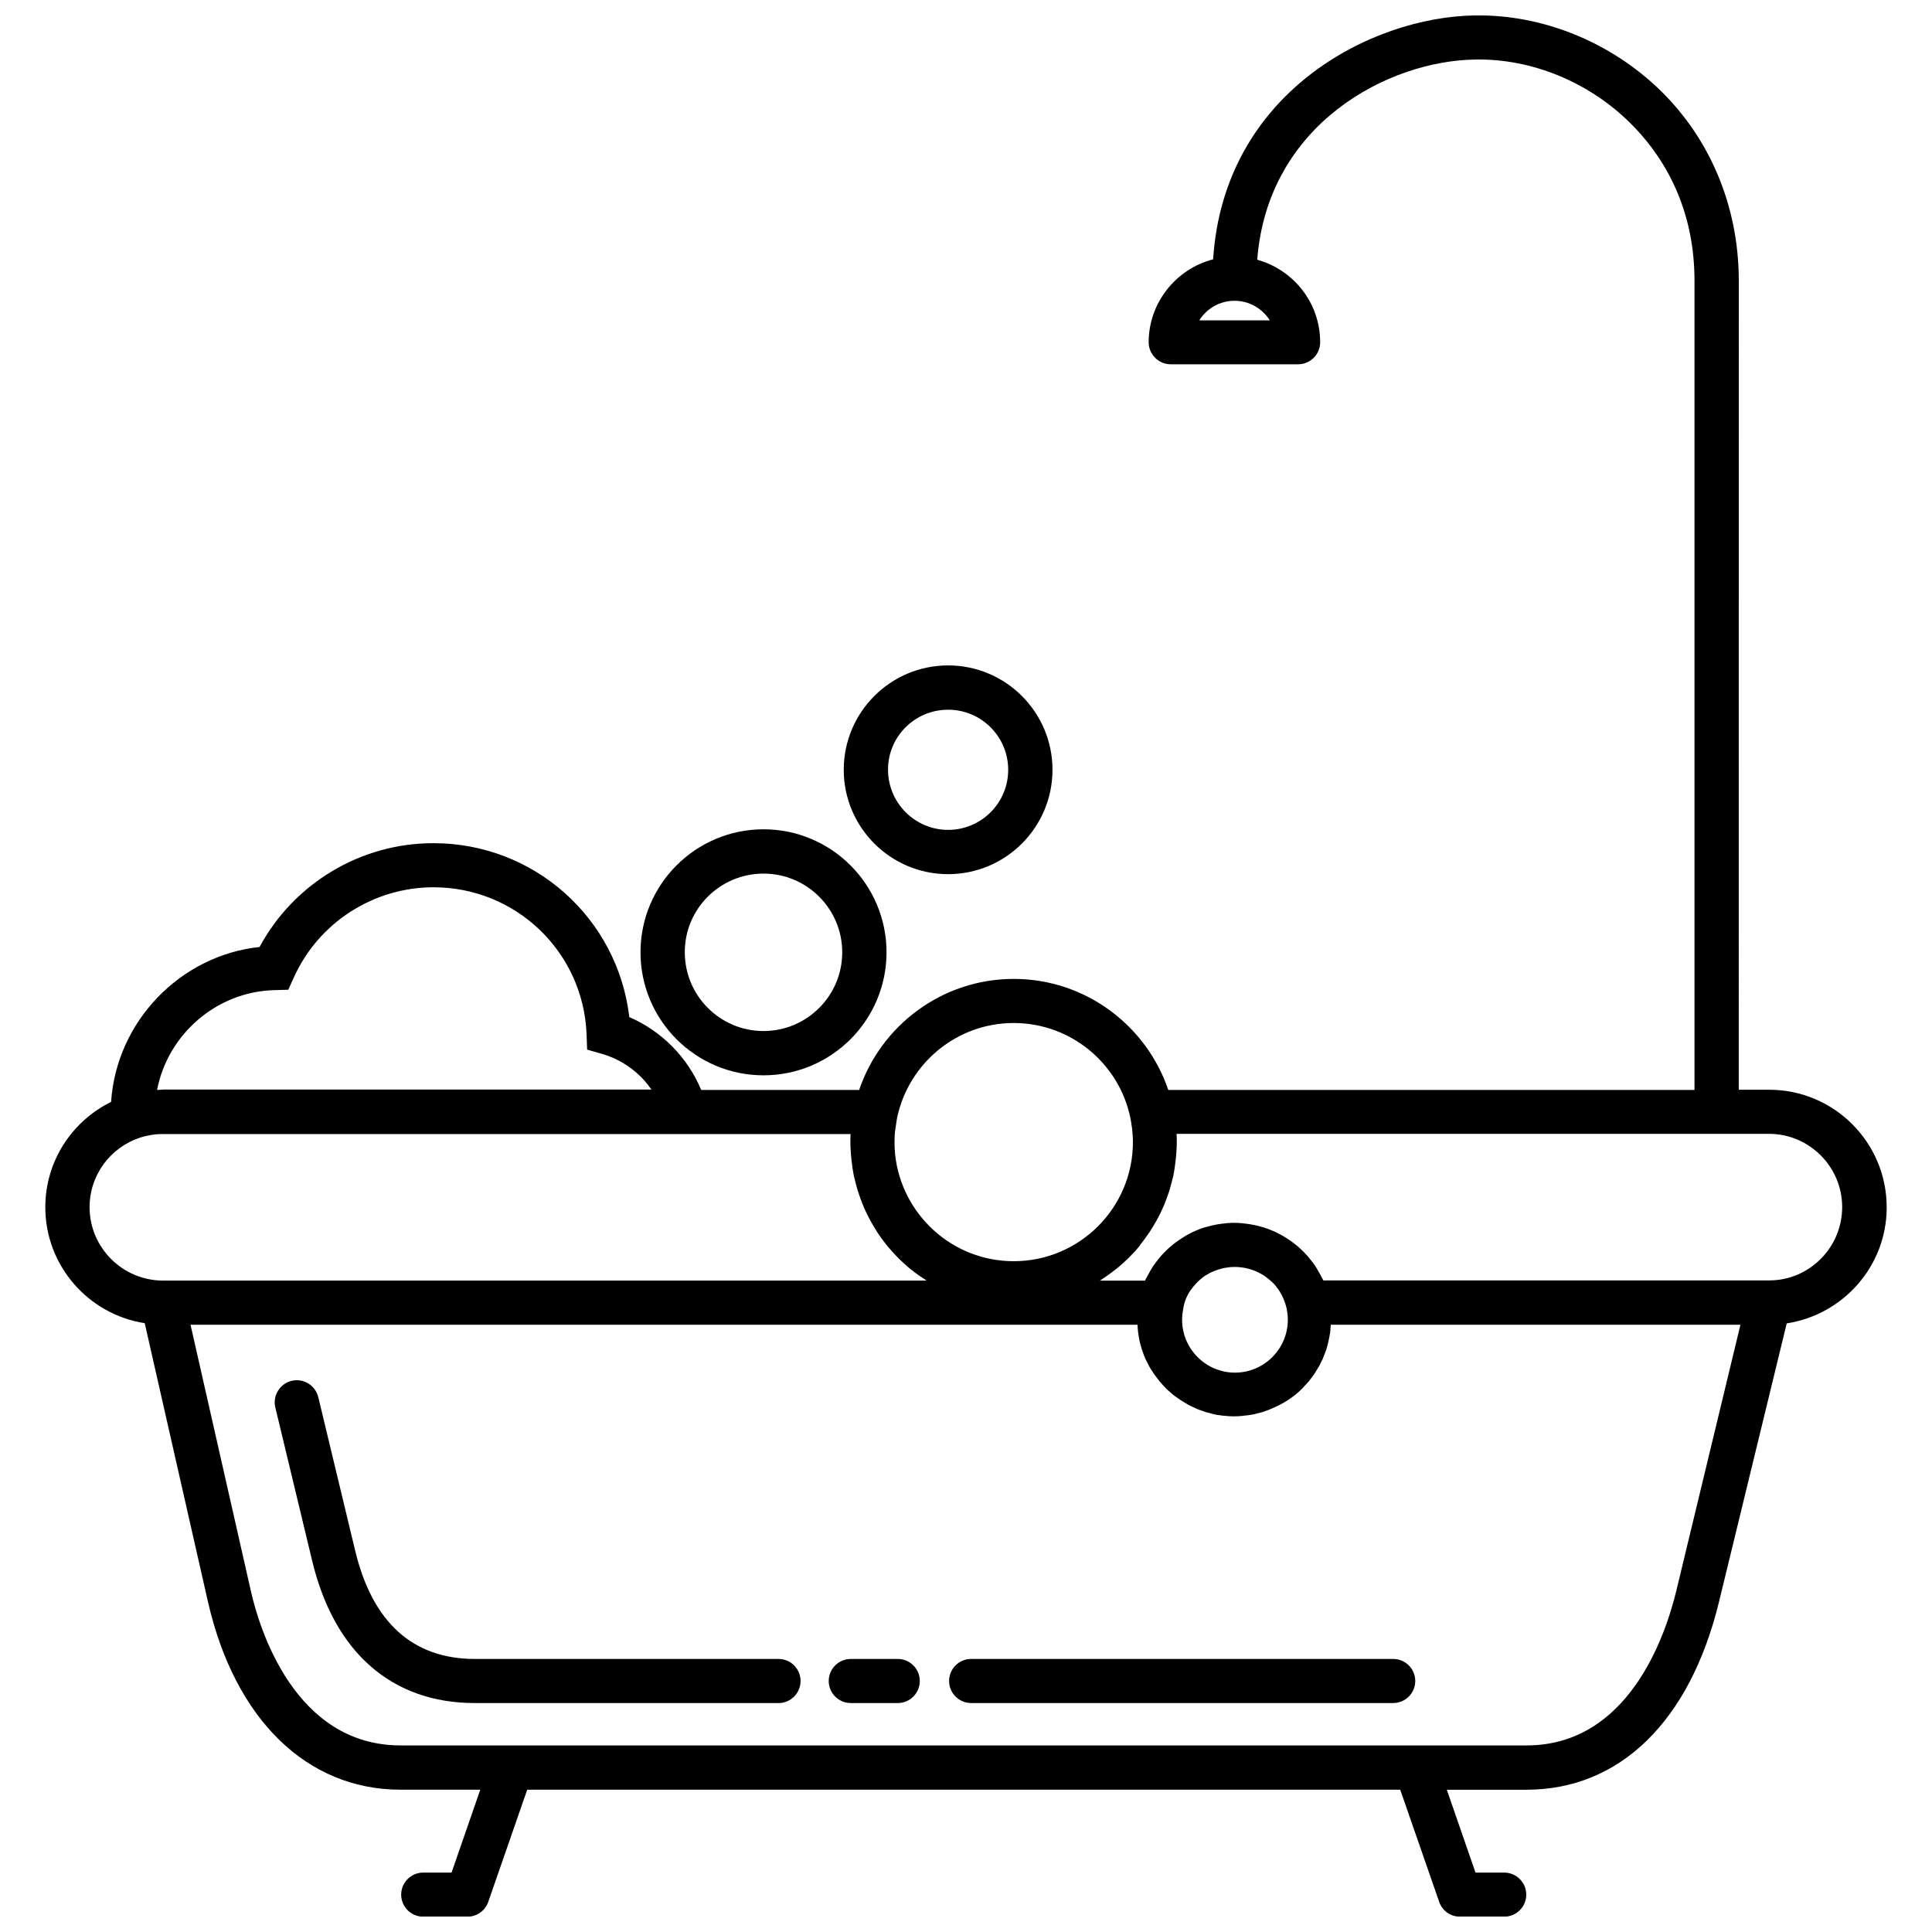 <?xml version="1.0" encoding="UTF-8"?>
<!-- Uploaded to: SVG Repo, www.svgrepo.com, Generator: SVG Repo Mixer Tools -->
<svg width="800px" height="800px" version="1.1" viewBox="144 144 512 512" xmlns="http://www.w3.org/2000/svg">
 <defs>
  <clipPath id="a">
   <path d="m156 148.09h488v503.81h-488z"/>
  </clipPath>
 </defs>
 <g clip-path="url(#a)">
  <path d="m643.99 463.93c0-17.18-13.957-31.137-31.137-31.137h-8.062l0.004-214.98c-0.152-19.094-7.457-36.777-20.656-49.727-13.199-12.895-31.184-20.25-49.172-20-27.809 0.352-66.652 20.656-69.477 64.641-9.773 2.519-17.078 11.438-17.078 21.965 0 1.562 0.605 3.023 1.715 4.133s2.57 1.715 4.133 1.715h33.754c3.223 0 5.844-2.621 5.844-5.844 0-10.43-7.055-19.195-16.676-21.867 2.769-36.074 34.863-52.801 57.887-53.051 14.812-0.25 29.824 5.894 40.809 16.676 7.758 7.609 17.027 20.957 17.18 41.414v214.98l-139.45-0.004c-5.793-17.078-21.965-29.422-40.961-29.422-18.992 0-35.164 12.344-40.961 29.422h-41.867c-3.578-8.613-10.48-15.617-19.043-19.297-3.074-26.148-25.141-46.098-51.941-46.098-19.297 0-36.98 10.68-46.047 27.508-21.109 2.266-37.938 19.801-39.348 41.059-10.328 5.09-17.434 15.668-17.434 27.91 0 15.516 11.438 28.414 26.348 30.73l16.727 73.707c7.106 31.234 26.199 49.926 51.086 49.926h21.109l-7.609 21.965h-7.508c-3.223 0-5.844 2.621-5.844 5.844 0 3.223 2.621 5.844 5.844 5.844h11.688c2.519 0 4.734-1.562 5.543-3.93l10.328-29.727h231.35l10.328 29.727c0.805 2.367 3.023 3.93 5.543 3.93h11.688c3.223 0 5.844-2.621 5.844-5.844 0-3.223-2.621-5.844-5.844-5.844l-7.602 0.008-7.609-21.965h21.109c24.738 0 43.328-18.137 51.035-49.828l17.938-73.758c15.016-2.316 26.5-15.215 26.5-30.781zm-163.48-235.03h-18.691c1.965-3.125 5.391-5.188 9.32-5.188 3.93-0.004 7.406 2.062 9.371 5.188zm-67.863 186.21c15.164 0 27.859 10.73 30.883 24.988 0.152 0.805 0.301 1.613 0.402 2.469 0.051 0.25 0.102 0.504 0.102 0.754 0.102 1.109 0.203 2.215 0.203 3.324 0 17.434-14.156 31.59-31.59 31.59-16.324 0-29.773-12.445-31.438-28.363-0.102-1.059-0.152-2.117-0.152-3.223 0-1.109 0.051-2.215 0.203-3.324 0.051-0.301 0.102-0.656 0.152-0.957 0.102-0.754 0.203-1.512 0.352-2.266 3.07-14.262 15.719-24.992 30.883-24.992zm-227.02 17.734c2.82-14.66 15.668-26.047 31.086-26.449l3.68-0.102 1.512-3.324c6.551-14.508 21.109-23.832 36.98-23.832 21.816 0 39.648 17.078 40.559 38.844l0.152 4.18 4.031 1.16c5.34 1.562 9.926 4.938 13 9.422h-129.49c-0.504 0.051-1.008 0.102-1.512 0.102zm-17.887 31.086c0-8.613 5.594-15.871 13.352-18.438 0.906-0.301 1.812-0.504 2.719-0.656 0.203-0.051 0.352-0.051 0.555-0.102 0.906-0.152 1.863-0.203 2.769-0.203h182.28c-0.051 0.707-0.051 1.461-0.051 2.168 0 1.309 0.102 2.621 0.203 3.93 0.051 0.301 0.051 0.605 0.102 0.906 0.152 1.258 0.301 2.519 0.555 3.777 0.051 0.152 0.051 0.301 0.102 0.453 0.25 1.109 0.555 2.215 0.855 3.324 0.102 0.25 0.152 0.555 0.25 0.805 0.352 1.16 0.805 2.316 1.258 3.477 0.102 0.203 0.203 0.402 0.25 0.605 0.453 1.008 0.906 1.965 1.41 2.922 0.102 0.203 0.25 0.453 0.352 0.656 0.605 1.059 1.211 2.117 1.863 3.125 0.152 0.203 0.301 0.453 0.453 0.656 0.605 0.906 1.258 1.762 1.914 2.57 0.102 0.152 0.25 0.301 0.352 0.453 0.754 0.906 1.613 1.812 2.418 2.672l0.605 0.605c0.805 0.805 1.664 1.562 2.519 2.316 0.102 0.051 0.152 0.152 0.25 0.203 0.957 0.754 1.914 1.512 2.973 2.215 0.25 0.152 0.453 0.301 0.707 0.453 0.25 0.203 0.555 0.352 0.805 0.555l-202.42-0.004c-10.684-0.051-19.398-8.766-19.398-19.445zm420.48 101.72c-2.973 12.293-12.848 40.906-39.652 40.906h-298.41c-28.164 0-37.484-31.234-39.648-40.809l-16.02-70.684h250.95c0 0.25 0.051 0.453 0.051 0.707 0.051 0.402 0.051 0.754 0.102 1.16 0.051 0.453 0.152 0.906 0.203 1.359 0.051 0.352 0.152 0.754 0.203 1.109 0.102 0.453 0.203 0.906 0.352 1.309 0.102 0.352 0.203 0.707 0.301 1.059 0.152 0.453 0.301 0.855 0.453 1.258 0.152 0.352 0.25 0.707 0.402 1.008 0.203 0.402 0.402 0.805 0.605 1.211 0.152 0.352 0.352 0.656 0.504 0.957 0.203 0.402 0.453 0.754 0.707 1.16 0.203 0.301 0.402 0.605 0.605 0.906 0.25 0.352 0.555 0.707 0.805 1.059 0.203 0.301 0.453 0.555 0.656 0.855 0.301 0.352 0.605 0.656 0.906 1.008 0.25 0.25 0.504 0.555 0.754 0.805 0.301 0.301 0.656 0.605 1.008 0.906 0.25 0.25 0.555 0.504 0.805 0.707 0.352 0.301 0.707 0.555 1.109 0.805 0.301 0.203 0.555 0.402 0.855 0.605 0.402 0.25 0.805 0.504 1.16 0.707 0.301 0.203 0.605 0.352 0.906 0.555 0.402 0.203 0.855 0.402 1.258 0.605 0.301 0.152 0.656 0.301 0.957 0.453 0.453 0.203 0.906 0.352 1.359 0.504 0.301 0.102 0.656 0.25 0.957 0.352 0.504 0.152 1.008 0.25 1.512 0.402 0.301 0.102 0.605 0.152 0.957 0.25 0.555 0.102 1.109 0.203 1.664 0.25 0.301 0.051 0.555 0.102 0.855 0.102 0.855 0.102 1.715 0.152 2.57 0.152s1.715-0.051 2.57-0.152c0.301-0.051 0.555-0.102 0.855-0.102 0.555-0.051 1.109-0.152 1.664-0.25 0.352-0.051 0.656-0.152 0.957-0.25 0.504-0.102 0.957-0.25 1.461-0.352 0.352-0.102 0.707-0.25 1.008-0.352 0.453-0.152 0.855-0.301 1.309-0.504 0.352-0.152 0.707-0.301 1.008-0.453 0.402-0.203 0.805-0.352 1.211-0.555 0.352-0.203 0.656-0.402 1.008-0.555 0.352-0.203 0.754-0.453 1.109-0.656 0.301-0.203 0.605-0.453 0.957-0.656 0.352-0.25 0.707-0.504 1.008-0.754s0.605-0.504 0.906-0.754c0.301-0.301 0.656-0.555 0.906-0.855 0.301-0.25 0.555-0.555 0.805-0.855 0.301-0.301 0.555-0.605 0.855-0.906 0.25-0.301 0.504-0.605 0.754-0.957 0.25-0.352 0.504-0.656 0.754-1.008 0.25-0.352 0.453-0.656 0.656-1.008 0.203-0.352 0.453-0.707 0.656-1.059s0.402-0.707 0.555-1.059c0.203-0.352 0.352-0.754 0.555-1.109 0.152-0.352 0.301-0.754 0.453-1.16 0.152-0.402 0.301-0.754 0.453-1.16 0.152-0.402 0.25-0.805 0.352-1.211 0.102-0.402 0.203-0.805 0.301-1.211 0.102-0.402 0.152-0.805 0.25-1.211 0.051-0.402 0.152-0.855 0.203-1.258 0.051-0.402 0.102-0.855 0.102-1.258 0-0.203 0.051-0.453 0.051-0.656h108.57zm-128.68-79.754c0.504-0.707 1.059-1.359 1.664-2.016l0.203-0.203c0.555-0.504 1.109-1.008 1.762-1.461 0.152-0.102 0.25-0.203 0.402-0.25 0.555-0.352 1.16-0.707 1.812-0.957 0.203-0.102 0.402-0.203 0.605-0.25 0.605-0.25 1.258-0.453 1.914-0.605 0.203-0.051 0.453-0.152 0.656-0.152 0.855-0.152 1.762-0.25 2.672-0.25 0.906 0 1.812 0.102 2.672 0.25 0.203 0.051 0.453 0.102 0.656 0.152 0.656 0.152 1.258 0.352 1.914 0.605 0.203 0.102 0.402 0.152 0.605 0.25 0.605 0.301 1.211 0.605 1.812 0.957 0.152 0.102 0.301 0.203 0.402 0.301 0.605 0.453 1.211 0.906 1.715 1.41 0.102 0.102 0.152 0.152 0.25 0.203 0.605 0.605 1.109 1.258 1.613 1.965l0.051 0.051c0.957 1.461 1.664 3.125 2.066 4.887 0 0.102 0.051 0.25 0.051 0.352 0.152 0.805 0.25 1.664 0.25 2.57v0.051c0 7.707-6.297 14.008-14.008 14.008-7.707 0-14.008-6.297-14.008-14.008 0-0.906 0.102-1.762 0.25-2.621 0-0.102 0.051-0.203 0.051-0.301 0.254-1.812 0.961-3.477 1.965-4.938-0.047 0-0.047 0 0 0zm153.31-2.57h-118.14c-0.102-0.25-0.25-0.453-0.402-0.707-0.301-0.605-0.605-1.211-0.957-1.762-0.25-0.453-0.504-0.906-0.805-1.359-0.25-0.402-0.555-0.754-0.805-1.109-0.656-0.855-1.309-1.664-2.066-2.418-0.203-0.203-0.402-0.453-0.656-0.656-0.504-0.504-1.008-0.957-1.512-1.359-0.152-0.102-0.301-0.203-0.453-0.352-0.957-0.754-1.914-1.41-2.973-2.016-0.402-0.25-0.805-0.453-1.211-0.656-0.453-0.25-0.957-0.504-1.461-0.707-0.805-0.352-1.613-0.656-2.418-0.906-0.352-0.102-0.707-0.203-1.059-0.301-0.805-0.25-1.664-0.402-2.519-0.555-0.301-0.051-0.656-0.102-1.008-0.152-1.109-0.152-2.215-0.25-3.375-0.25s-2.266 0.102-3.375 0.25c-0.352 0.051-0.656 0.102-1.008 0.152-0.855 0.152-1.664 0.352-2.469 0.555-0.352 0.102-0.754 0.203-1.109 0.301-0.805 0.25-1.613 0.555-2.367 0.906-0.504 0.203-1.008 0.453-1.461 0.707-0.402 0.203-0.754 0.402-1.16 0.656-1.109 0.656-2.117 1.359-3.125 2.117-0.102 0.102-0.203 0.152-0.301 0.25-0.555 0.453-1.059 0.906-1.562 1.41-0.203 0.203-0.402 0.402-0.605 0.605-0.805 0.805-1.512 1.715-2.215 2.621-0.203 0.301-0.453 0.605-0.656 0.906-0.301 0.453-0.555 0.906-0.855 1.41-0.301 0.555-0.605 1.109-0.906 1.664-0.152 0.25-0.301 0.504-0.402 0.805h-11.941c0.25-0.152 0.504-0.352 0.805-0.555 0.25-0.152 0.504-0.352 0.754-0.504 1.008-0.707 1.965-1.41 2.922-2.168 0.102-0.102 0.203-0.203 0.301-0.25 0.855-0.707 1.664-1.461 2.469-2.215 0.203-0.203 0.453-0.402 0.656-0.656 0.855-0.855 1.664-1.715 2.418-2.672 0.152-0.152 0.301-0.352 0.402-0.555 0.656-0.805 1.258-1.664 1.863-2.519 0.152-0.25 0.352-0.453 0.504-0.707 0.656-1.008 1.258-2.016 1.863-3.074 0.152-0.25 0.25-0.504 0.402-0.754 0.504-0.906 0.957-1.863 1.359-2.82 0.102-0.203 0.203-0.453 0.301-0.656 0.453-1.109 0.855-2.266 1.258-3.426 0.102-0.301 0.203-0.605 0.25-0.855 0.301-1.059 0.605-2.117 0.855-3.223 0.051-0.152 0.102-0.352 0.102-0.504 0.25-1.211 0.402-2.469 0.555-3.727 0.051-0.301 0.051-0.656 0.102-0.957 0.102-1.258 0.203-2.519 0.203-3.828v-0.102-0.051c0-0.707 0-1.41-0.051-2.117h156.99c10.68 0 19.398 8.715 19.398 19.398 0.008 10.68-8.656 19.445-19.336 19.445z"/>
 </g>
 <path d="m346.34 428.97c17.984 0 32.598-14.609 32.598-32.598 0-17.984-14.609-32.598-32.598-32.598-17.984 0-32.598 14.609-32.598 32.598 0 17.984 14.609 32.598 32.598 32.598zm0-53.457c11.539 0 20.859 9.371 20.859 20.859 0 11.539-9.371 20.859-20.859 20.859-11.539 0-20.859-9.371-20.859-20.859-0.051-11.488 9.32-20.859 20.859-20.859z"/>
 <path d="m395.26 375.66c15.266 0 27.66-12.395 27.66-27.66s-12.395-27.66-27.66-27.66-27.66 12.395-27.66 27.66c0.004 15.266 12.395 27.66 27.66 27.66zm0-43.578c8.816 0 15.922 7.152 15.922 15.922 0 8.816-7.152 15.922-15.922 15.922-8.766 0-15.922-7.152-15.922-15.922-0.047-8.77 7.106-15.922 15.922-15.922z"/>
 <path d="m350.32 583.64h-80.461c-16.473 0-27.156-9.672-31.738-28.719l-9.773-40.656c-0.754-3.125-3.93-5.09-7.055-4.332-3.125 0.754-5.09 3.93-4.332 7.055l9.773 40.656c5.844 24.336 21.16 37.684 43.125 37.684h80.457c3.223 0 5.844-2.621 5.844-5.844 0.004-3.223-2.617-5.844-5.84-5.844z"/>
 <path d="m381.91 583.64h-12.445c-3.223 0-5.844 2.621-5.844 5.844 0 3.223 2.621 5.844 5.844 5.844h12.445c3.223 0 5.844-2.621 5.844-5.844 0.004-3.223-2.617-5.844-5.844-5.844z"/>
 <path d="m395.52 589.48c0 3.223 2.621 5.844 5.844 5.844h111.85c3.223 0 5.844-2.621 5.844-5.844 0-3.223-2.621-5.844-5.844-5.844h-111.85c-3.227 0-5.844 2.621-5.844 5.844z"/>
</svg>